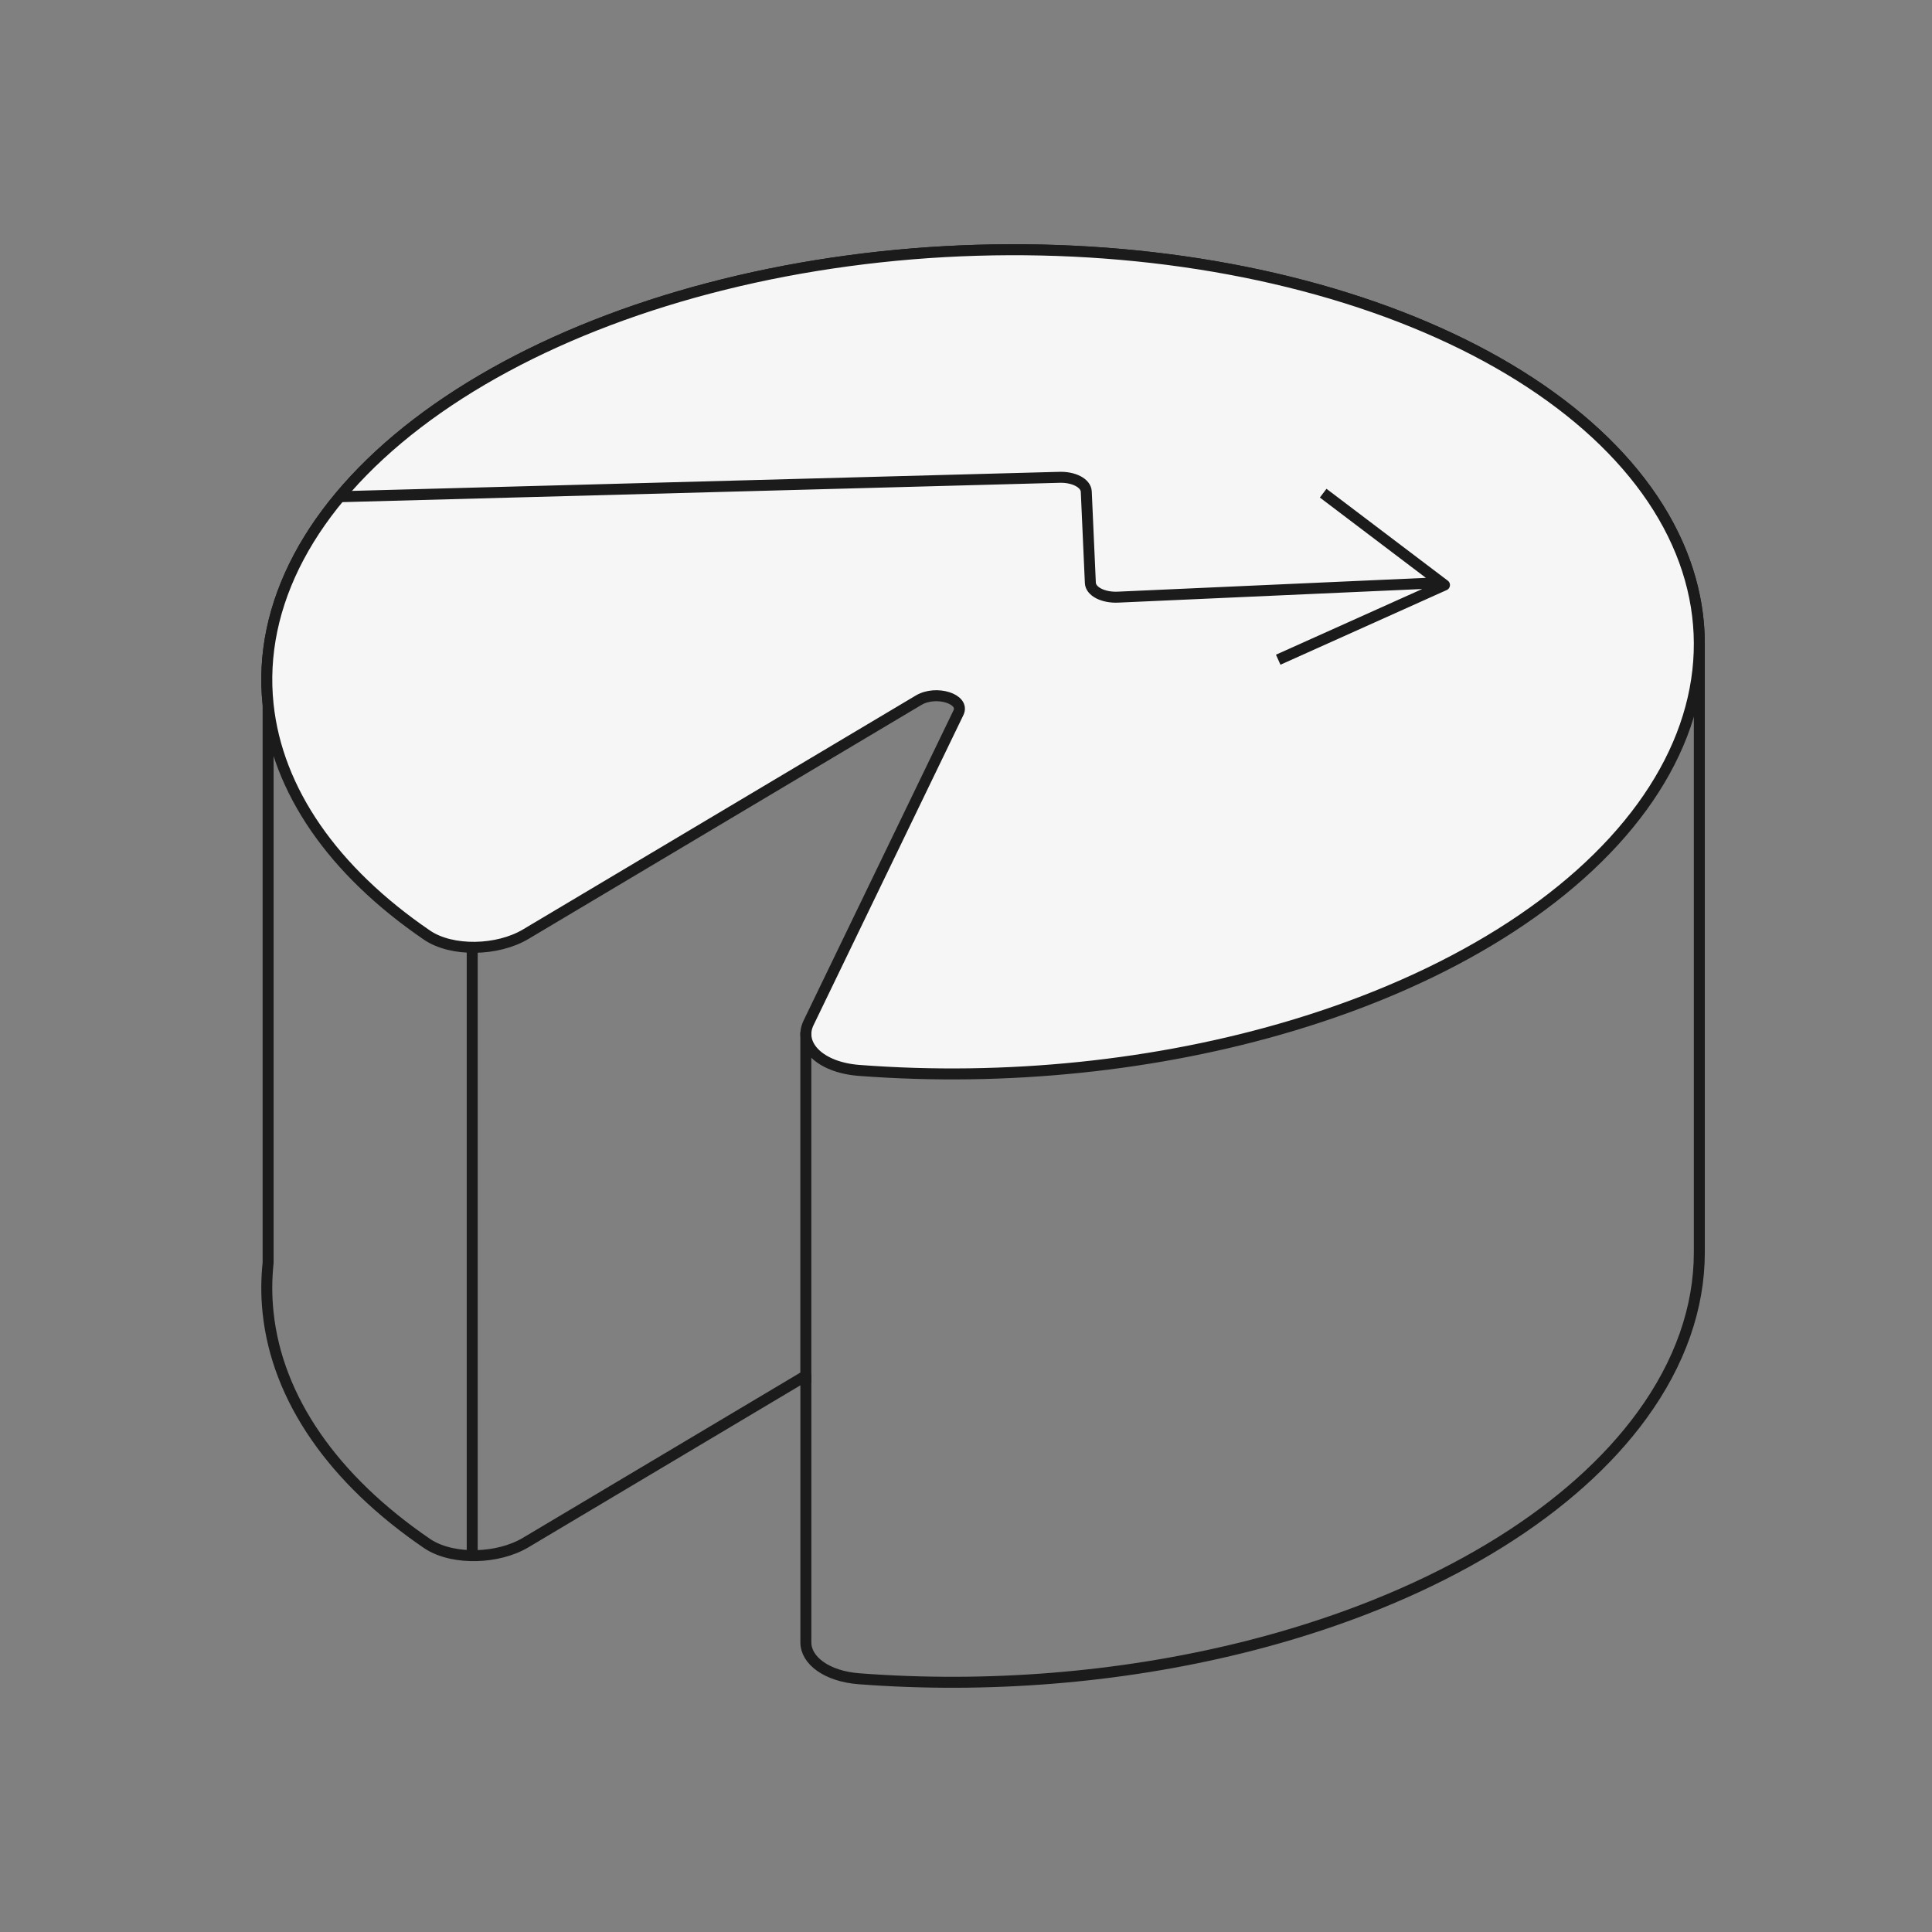 <svg width="88" height="88" viewBox="0 0 88 88" fill="none" xmlns="http://www.w3.org/2000/svg">
<rect x="0" y="0" width="88" height="88" fill="#808080" stroke="none"/>
<path d="M12.212 32.092C11.73 27.555 14.145 23.002 19.007 19.282C23.869 15.563 30.844 12.931 38.63 11.88C46.415 10.829 54.478 11.43 61.312 13.57C68.146 15.71 73.284 19.244 75.764 23.511C76.858 25.393 77.403 27.362 77.402 29.34V57.045M12.212 32.092V32.094M12.212 32.092L12.212 57.521C12.172 57.9 12.152 58.279 12.151 58.659V58.665C12.152 59.043 12.171 59.421 12.212 59.799V59.801C12.627 63.712 15.172 67.38 19.445 70.3C19.763 70.517 20.154 70.669 20.581 70.759C21.3 70.911 22.121 70.887 22.861 70.699C23.253 70.599 23.623 70.453 23.943 70.262L36.706 62.661V74.809C36.706 75.629 37.653 76.352 39.127 76.465C44.97 76.911 50.99 76.425 56.533 75.057C57.325 74.862 58.107 74.648 58.877 74.417C66.026 72.271 71.683 68.732 74.791 64.463C76.527 62.078 77.402 59.555 77.402 57.049M77.402 57.049V57.015L77.402 57.045M77.402 57.049L77.402 57.045" stroke="#1B1B1B" stroke-width="0.5" stroke-linejoin="round"/>
<path d="M36.829 46.589C36.34 47.599 37.351 48.62 39.127 48.755C45.805 49.265 52.714 48.558 58.877 46.708C66.026 44.562 71.683 41.023 74.791 36.754C77.898 32.485 78.244 27.777 75.764 23.511C73.284 19.244 68.146 15.71 61.312 13.57C54.478 11.43 46.415 10.829 38.63 11.88C30.844 12.931 23.869 15.563 19.007 19.282C14.145 23.002 11.73 27.555 12.212 32.092C12.627 36.003 15.172 39.671 19.445 42.591C20.582 43.368 22.664 43.315 23.943 42.553L41.843 31.893C42.637 31.42 43.96 31.835 43.657 32.461L36.829 46.589Z" fill="#F6F6F6" stroke="#1B1B1B" stroke-width="0.5"/>
<path d="M36.705 63.005V47.013" stroke="#1B1B1B" stroke-width="0.5"/>
<path d="M21.509 70.75V43.347" stroke="#1B1B1B" stroke-width="0.5"/>
<path d="M15.571 22.622L48.221 21.742C48.898 21.711 49.46 22.002 49.478 22.39L49.664 26.551C49.682 26.939 50.244 27.23 50.921 27.199L65.59 26.542M58.221 30.049L65.794 26.648L60.269 22.463" stroke="#1B1B1B" stroke-width="0.5" stroke-linejoin="round"/>
</svg>
